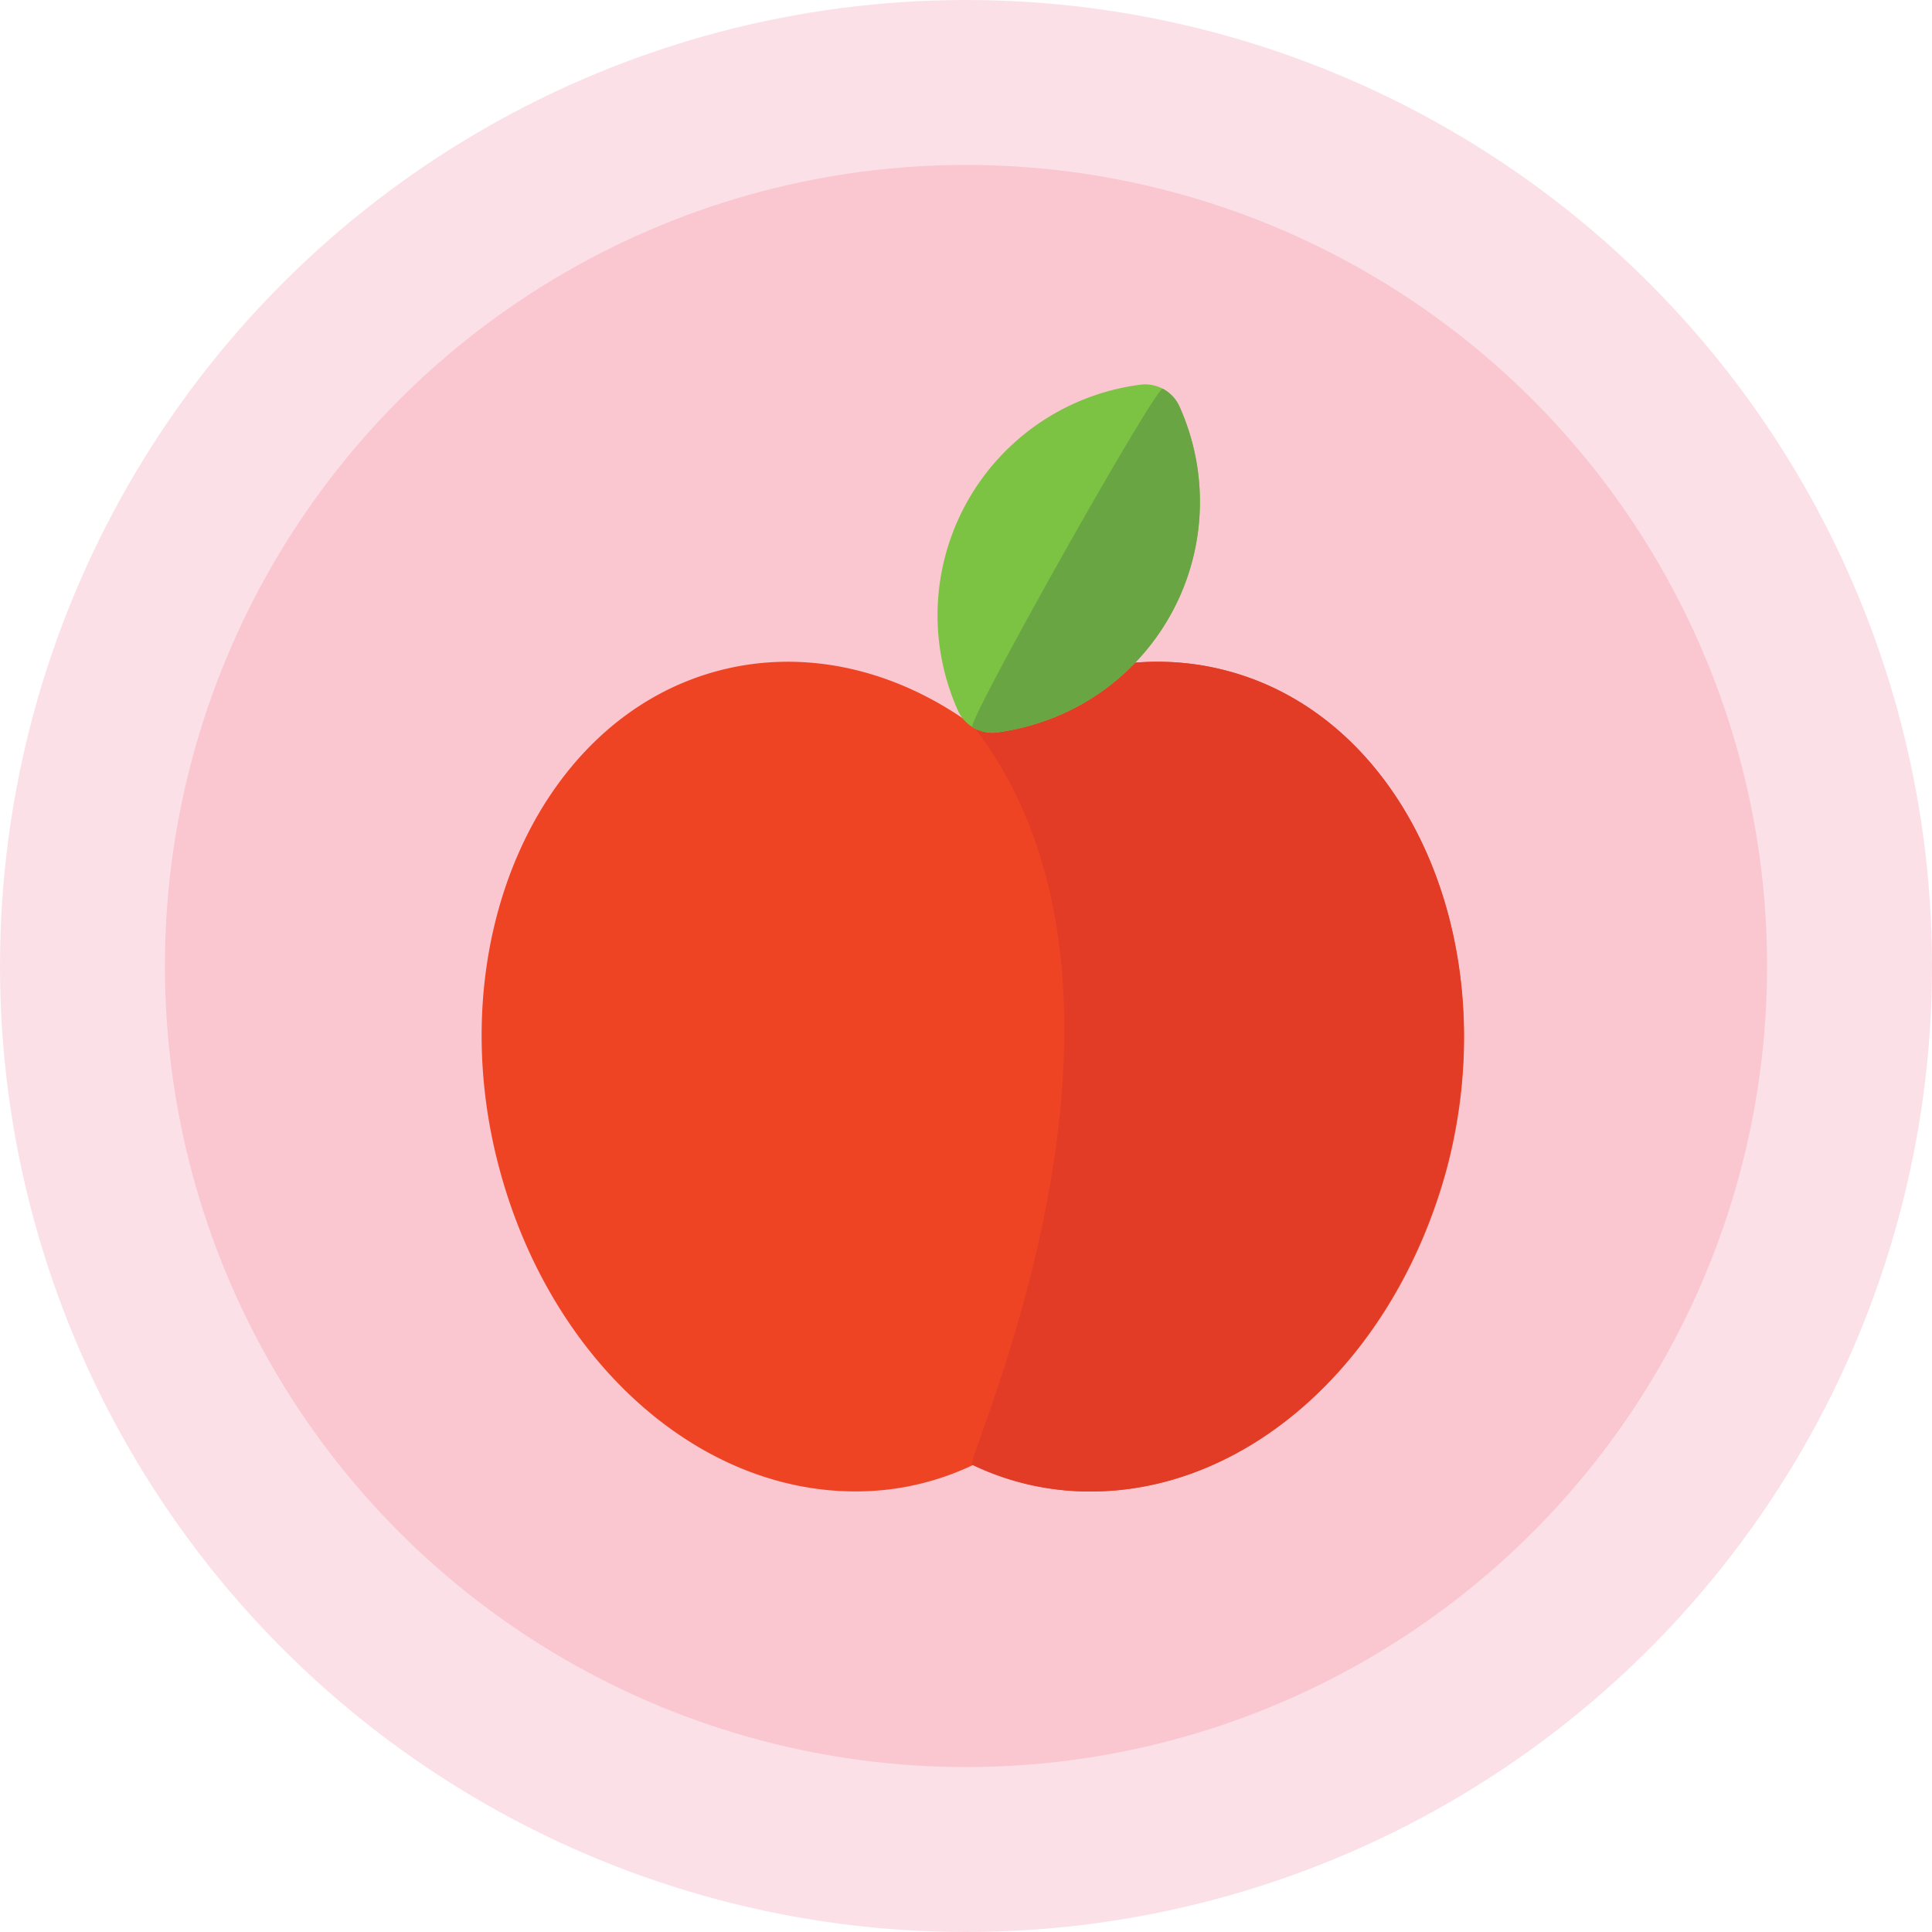 <svg xmlns="http://www.w3.org/2000/svg" viewBox="0 0 164 164"><defs><style>.cls-1{fill:#fac6d0;stroke:#fce0e8;stroke-miterlimit:10;stroke-width:14px;}.cls-2{fill:#ef4423;}.cls-3{fill:#e23c26;}.cls-4{fill:#7cc243;}.cls-5{fill:#69a543;}</style></defs><title>Apple</title><g id="Layer_2" data-name="Layer 2"><g id="Layer_1-2" data-name="Layer 1"><circle class="cls-1" cx="82" cy="82" r="75"/><path id="Fill-5" class="cls-2" d="M104.37,57c-7.24-2-15.09-.32-21.81,4.56C75.84,56.67,68,55,60.75,57c-15.1,4.16-23.37,23-18.44,41.9C46.56,115.21,59,126.6,72.61,126.6h0a23.05,23.05,0,0,0,10-2.25,23,23,0,0,0,10,2.25c13.59,0,26-11.39,30.29-27.71C127.74,80,119.47,61.15,104.37,57"/><path id="Fill-5-2" data-name="Fill-5" class="cls-3" d="M104.37,57c-7.24-2-15.09-.32-21.81,4.56,18.12,23.26-1.23,63.38,0,62.8a23,23,0,0,0,10,2.25c13.59,0,26-11.39,30.29-27.71C127.74,80,119.47,61.15,104.37,57"/><path id="Fill-4" class="cls-4" d="M84.66,62.17a20.61,20.61,0,0,0,2.75-.57,19.72,19.72,0,0,0,12.73-27.05,3.2,3.2,0,0,0-3.37-1.89A19.74,19.74,0,0,0,81.3,60.28a3.2,3.2,0,0,0,3.37,1.89"/><path id="Fill-4-2" data-name="Fill-4" class="cls-5" d="M84.66,62.17a20.61,20.61,0,0,0,2.75-.57,19.72,19.72,0,0,0,12.73-27.05A3.2,3.2,0,0,0,98.71,33c-.58-.3-16.7,28.39-16.17,28.72a3.2,3.2,0,0,0,2.12.45"/></g></g></svg>